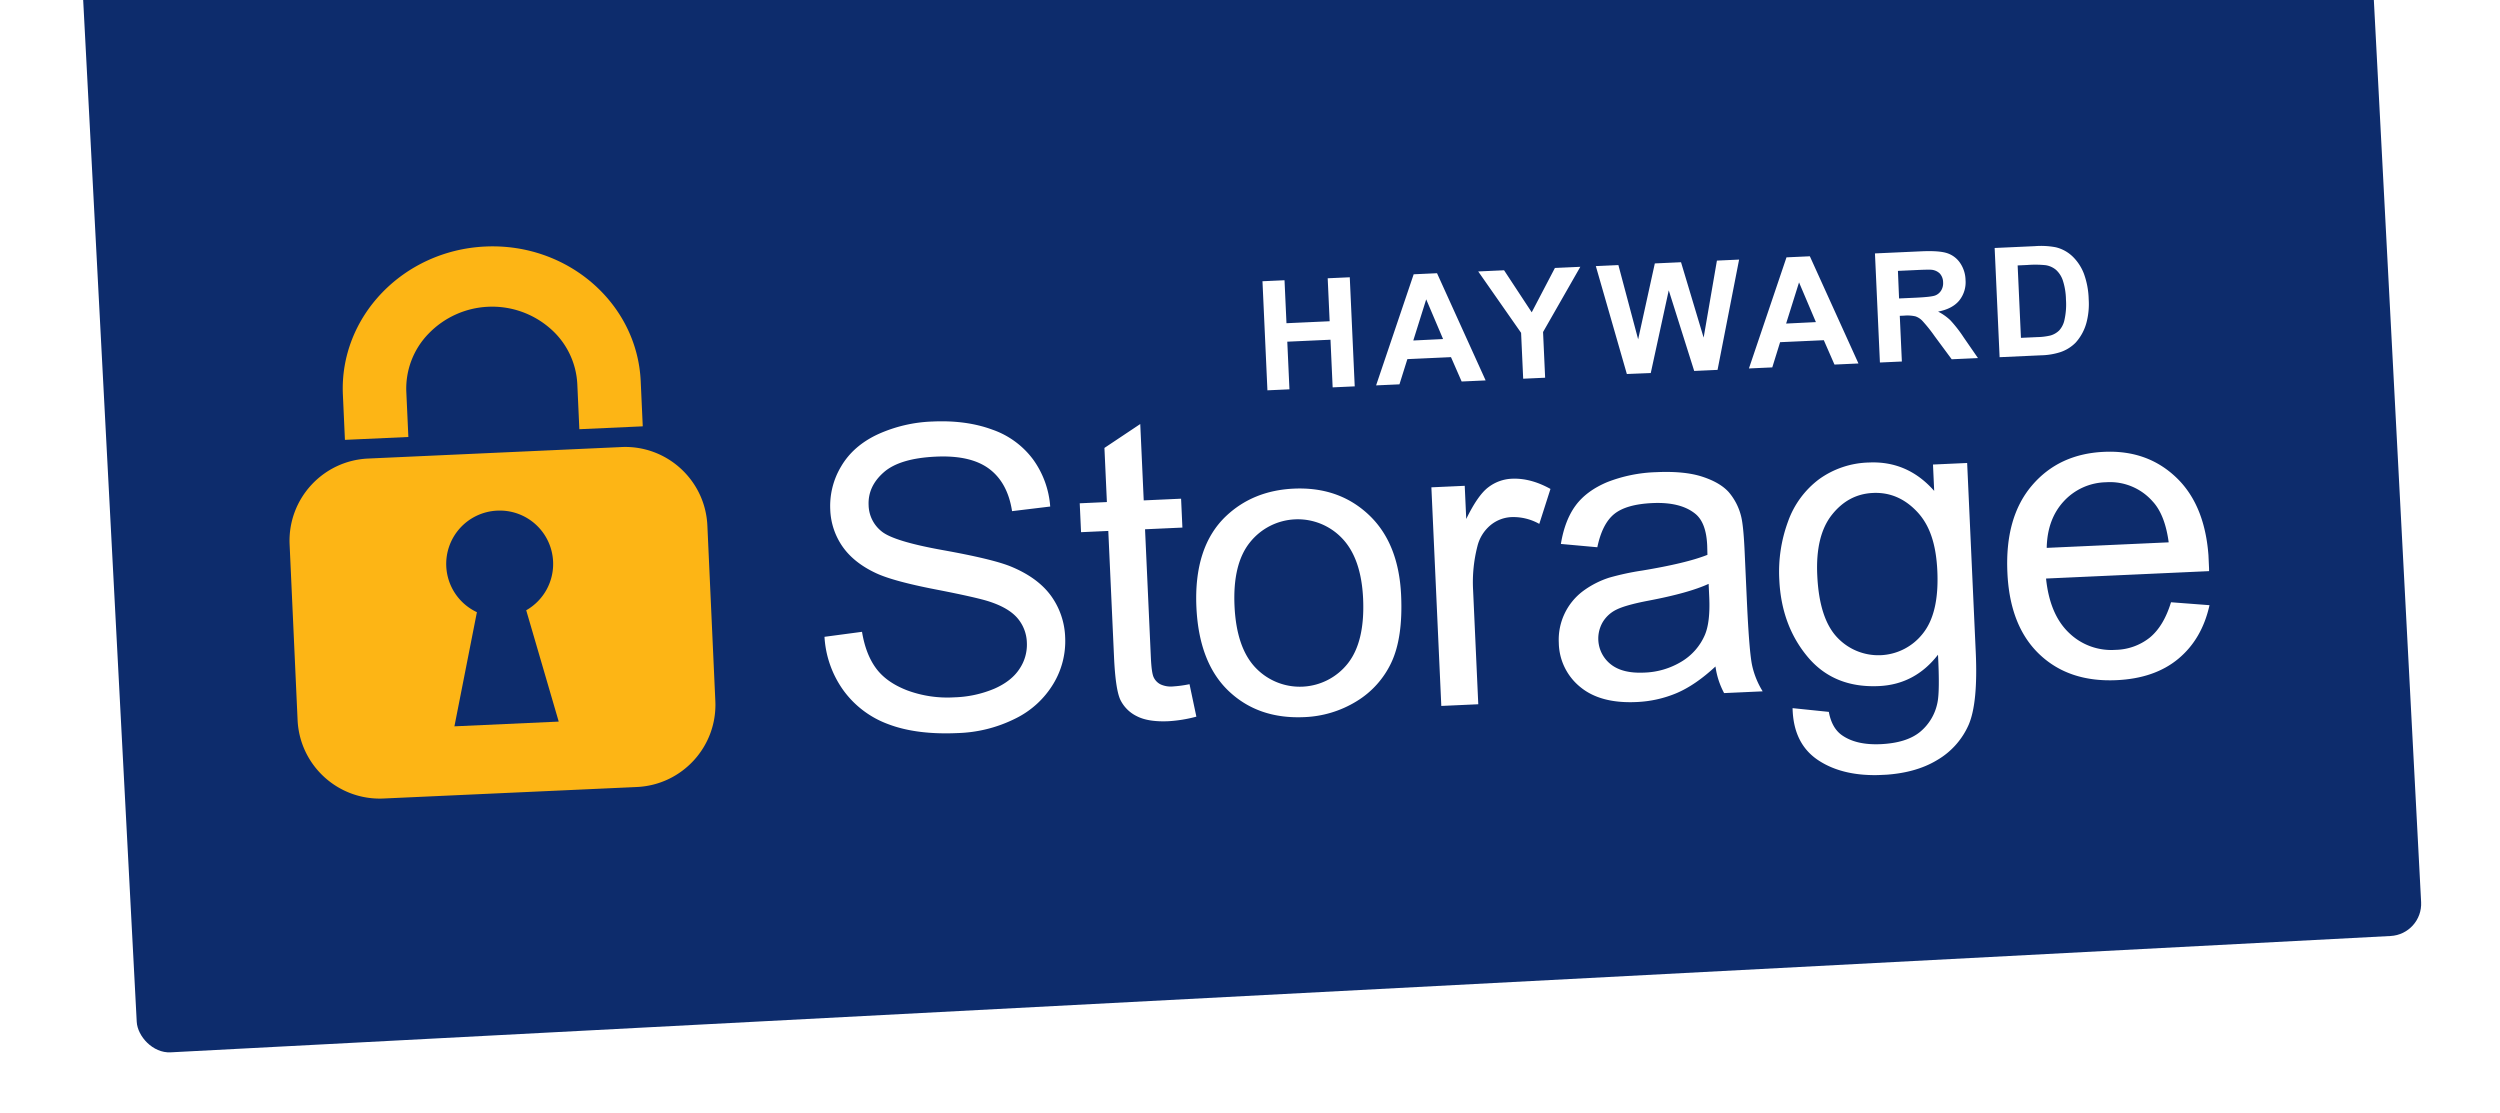 <svg xmlns="http://www.w3.org/2000/svg" width="310" height="138" fill="none"><g clip-path="url(#a)"><g filter="url(#b)"><rect width="283.653" height="136.886" x="10" y="-7" fill="#0D2C6C" rx="4" transform="rotate(-3 10 -7)"/></g><g clip-path="url(#c)"><path fill="#FDB515" d="m50.637 54.185-.254-5.598a9.76 9.76 0 0 1 2.793-7.247 10.947 10.947 0 0 1 14.968-.68 9.762 9.762 0 0 1 3.442 6.964l.254 5.598 7.863-.357-.255-5.598c-.439-9.67-9.078-17.161-19.26-16.698-10.182.462-18.11 8.706-17.67 18.376l.254 5.597 7.865-.357Zm26.417 1.25L45.646 56.86c-5.632.256-9.99 5.028-9.734 10.66l.989 21.762c.256 5.631 5.028 9.99 10.66 9.733l31.408-1.426c5.631-.256 9.989-5.029 9.733-10.66l-.988-21.762c-.256-5.632-5.029-9.99-10.66-9.734Z"/><path fill="#0D2C6C" d="M68.583 69.623a6.614 6.614 0 0 0-6.911-6.305l-.058.003a6.615 6.615 0 0 0-6.275 6.933 6.614 6.614 0 0 0 3.797 5.657l-2.787 14.154 12.933-.587-4.031-13.804a6.609 6.609 0 0 0 3.332-6.05Z"/><path fill="#fff" d="m102.237 78.965 4.653-.62c.305 1.86.887 3.372 1.75 4.537.862 1.165 2.16 2.078 3.897 2.74 1.853.678 3.825.966 5.792.847a13.789 13.789 0 0 0 4.966-1.07c1.42-.624 2.462-1.443 3.124-2.463a5.345 5.345 0 0 0 .911-3.25 4.88 4.88 0 0 0-1.159-3.03c-.72-.846-1.877-1.531-3.468-2.054-1.022-.34-3.271-.85-6.743-1.524-3.473-.675-5.917-1.345-7.332-2.006-1.829-.854-3.213-1.952-4.151-3.294a8.532 8.532 0 0 1-1.526-4.6 9.533 9.533 0 0 1 1.366-5.37c.997-1.69 2.507-3.006 4.528-3.951a17.816 17.816 0 0 1 6.808-1.589c2.774-.126 5.241.209 7.399 1.007a10.61 10.61 0 0 1 5.07 3.722 11.34 11.34 0 0 1 2.104 5.813l-4.73.572c-.365-2.351-1.309-4.1-2.835-5.243-1.527-1.143-3.729-1.65-6.604-1.516-2.998.136-5.156.785-6.473 1.945-1.317 1.16-1.943 2.514-1.876 4.06a4.261 4.261 0 0 0 1.599 3.254c.992.825 3.523 1.6 7.587 2.33 4.063.73 6.862 1.398 8.39 2.01 2.224.906 3.888 2.105 4.998 3.598a9.29 9.29 0 0 1 1.8 5.249 10.19 10.19 0 0 1-1.456 5.707 11.267 11.267 0 0 1-4.736 4.333 17.078 17.078 0 0 1-7.133 1.792c-3.388.154-6.248-.21-8.584-1.092a11.954 11.954 0 0 1-5.585-4.198 12.6 12.6 0 0 1-2.351-6.646ZM147.5 84.84l.85 4.024a17.11 17.11 0 0 1-3.456.566c-1.665.075-2.969-.13-3.914-.615a4.427 4.427 0 0 1-2.034-1.994c-.416-.84-.686-2.638-.809-5.398l-.708-15.586-3.379.154-.163-3.582 3.368-.153-.305-6.713 4.442-2.964.43 9.47 4.633-.211.163 3.582-4.633.21.72 15.852c.059 1.312.176 2.151.358 2.517.176.367.468.67.831.856a3.044 3.044 0 0 0 1.585.262c.679-.045 1.354-.14 2.021-.277Zm.856-9.505c-.228-5.019.999-8.8 3.681-11.345 2.24-2.113 5.038-3.244 8.389-3.4 3.727-.168 6.829.915 9.306 3.249 2.476 2.334 3.811 5.66 4.007 9.974.159 3.487-.241 6.256-1.195 8.305a11.149 11.149 0 0 1-4.345 4.849 13.319 13.319 0 0 1-6.472 1.956c-3.793.173-6.915-.904-9.366-3.23-2.45-2.327-3.785-5.78-4.005-10.358Zm4.724-.215c.157 3.475 1.034 6.041 2.627 7.696a7.576 7.576 0 0 0 11.409-.533c1.433-1.806 2.068-4.487 1.91-8.04-.152-3.354-1.029-5.86-2.628-7.516a7.58 7.58 0 0 0-11.398.518c-1.437 1.78-2.075 4.403-1.92 7.875Zm25.642 12.42-1.231-27.112 4.135-.188.187 4.112c.966-1.98 1.881-3.292 2.749-3.938a5.124 5.124 0 0 1 2.909-1.052c1.544-.07 3.141.351 4.787 1.266l-1.387 4.334a6.573 6.573 0 0 0-3.413-.843 4.384 4.384 0 0 0-2.667 1.03 4.915 4.915 0 0 0-1.594 2.594 17.901 17.901 0 0 0-.535 5.395l.644 14.19-4.584.208v.003Zm33.997-4.897c-1.637 1.523-3.233 2.62-4.784 3.288a14.294 14.294 0 0 1-5.027 1.122c-2.977.135-5.298-.488-6.965-1.872a7.186 7.186 0 0 1-2.651-5.465 7.535 7.535 0 0 1 3.015-6.432 11.265 11.265 0 0 1 3.239-1.656c1.33-.376 2.683-.67 4.052-.874 3.69-.612 6.396-1.263 8.124-1.954-.015-.632-.024-1.032-.032-1.203-.085-1.87-.579-3.168-1.483-3.896-1.217-.984-2.984-1.423-5.3-1.32-2.164.098-3.742.55-4.736 1.352-.993.803-1.694 2.178-2.102 4.126l-4.519-.41c.32-1.95.925-3.533 1.815-4.748.891-1.216 2.202-2.19 3.93-2.918a18.146 18.146 0 0 1 6.108-1.235c2.316-.105 4.208.081 5.678.56 1.47.479 2.561 1.117 3.279 1.912a7.27 7.27 0 0 1 1.552 3.06c.186.778.326 2.185.419 4.23l.278 6.118c.194 4.272.412 6.972.657 8.096a10.251 10.251 0 0 0 1.307 3.202l-4.784.217a9.738 9.738 0 0 1-1.07-3.3Zm-.849-10.245c-1.64.756-4.115 1.449-7.427 2.078-1.878.358-3.199.726-3.966 1.1a4.035 4.035 0 0 0-1.745 1.577 4.059 4.059 0 0 0 .991 5.21c.967.774 2.341 1.121 4.128 1.04a9.482 9.482 0 0 0 4.67-1.373 7.141 7.141 0 0 0 2.893-3.323c.445-1.062.622-2.605.533-4.63l-.077-1.68Zm10.409 15.412 4.496.463c.251 1.367.812 2.348 1.692 2.938 1.179.8 2.757 1.154 4.732 1.065 2.122-.097 3.745-.597 4.865-1.501a6.27 6.27 0 0 0 2.186-3.68c.195-.946.216-2.918.062-5.911-1.902 2.457-4.347 3.755-7.339 3.89-3.727.17-6.672-1.042-8.836-3.64-2.164-2.598-3.329-5.774-3.503-9.536a17.983 17.983 0 0 1 1.079-7.222 11.246 11.246 0 0 1 3.853-5.254 11.012 11.012 0 0 1 6.186-2.071c3.197-.145 5.894 1.03 8.087 3.521l-.148-3.27 4.236-.192 1.065 23.434c.192 4.222-.101 7.233-.881 9.035a9.452 9.452 0 0 1-3.905 4.37c-1.818 1.105-4.089 1.719-6.811 1.845-3.231.147-5.876-.461-7.935-1.827-2.059-1.366-3.12-3.518-3.181-6.457Zm3.063-16.457c.161 3.557.986 6.12 2.47 7.688a7 7 0 0 0 10.62-.482c1.356-1.69 1.956-4.27 1.798-7.743-.158-3.472-1-5.781-2.55-7.402-1.551-1.622-3.361-2.384-5.438-2.287-2.041.093-3.741 1.003-5.099 2.727-1.358 1.725-1.959 4.225-1.801 7.5Zm43.864 3.327 4.773.363c-.624 2.809-1.914 5.023-3.868 6.647-1.955 1.624-4.506 2.506-7.654 2.65-3.964.18-7.162-.9-9.598-3.236-2.436-2.335-3.75-5.709-3.942-10.116-.207-4.561.805-8.153 3.039-10.78 2.234-2.626 5.221-4.018 8.966-4.18 3.625-.164 6.644.935 9.052 3.298 2.409 2.363 3.716 5.786 3.92 10.269.013.29.031.68.032 1.226l-20.216.918c.306 2.972 1.253 5.216 2.839 6.728a7.53 7.53 0 0 0 5.775 2.115 7.038 7.038 0 0 0 4.252-1.523c1.15-.946 2.026-2.404 2.63-4.38Zm-15.425-6.743 15.137-.687c-.306-2.273-.963-3.958-1.971-5.053a7.051 7.051 0 0 0-5.811-2.397 7.306 7.306 0 0 0-5.229 2.362c-1.363 1.478-2.068 3.402-2.114 5.775h-.012ZM157.161 48.4l-.614-13.526 2.734-.124.242 5.328 5.354-.243-.242-5.329 2.737-.124.614 13.527-2.737.124-.268-5.908-5.357.244.268 5.907-2.731.124Zm27.057-1.229-2.974.135-1.321-3.021-5.41.246-.981 3.126-2.896.131 4.659-13.777 2.896-.132 6.027 13.292Zm-5.276-5.128-2.093-4.925-1.602 5.104 3.695-.18Zm9.932 4.917-.258-5.688-5.317-7.613 3.206-.146 3.428 5.213 2.876-5.5 3.151-.142-4.621 8.085.257 5.667-2.722.124Zm12.855-.584-3.846-13.38 2.797-.127 2.45 9.207 2.068-9.412 3.249-.148 2.804 9.348 1.647-9.55 2.751-.125-2.672 13.676-2.896.132-3.156-9.999-2.23 10.258-2.966.12Zm28.72-1.305-2.975.135-1.321-3.021-5.421.246-.969 3.126-2.896.131 4.658-13.777 2.896-.132 6.028 13.292Zm-5.277-5.128-2.092-4.926-1.602 5.105 3.694-.18Zm7.937 5.008-.615-13.527 5.751-.261c1.448-.066 2.505.008 3.171.221.665.211 1.242.64 1.633 1.217.423.622.66 1.355.677 2.108a3.622 3.622 0 0 1-.781 2.557c-.567.688-1.44 1.145-2.622 1.373a6.496 6.496 0 0 1 1.517 1.069c.61.66 1.165 1.372 1.655 2.127l1.773 2.566-3.257.148-2.112-2.855a18.495 18.495 0 0 0-1.538-1.924 2.116 2.116 0 0 0-.849-.542 4.511 4.511 0 0 0-1.383-.09l-.556.025.258 5.664-2.722.124Zm2.375-7.943 2.027-.092c1.312-.06 2.126-.152 2.449-.277.308-.116.568-.333.741-.614.186-.31.271-.668.243-1.03a1.627 1.627 0 0 0-.415-1.086 1.7 1.7 0 0 0-1.054-.46c-.221-.022-.888-.01-1.997.044l-2.135.097.141 3.418Zm11.852-6.258 4.996-.227a9.777 9.777 0 0 1 2.589.14 4.55 4.55 0 0 1 2.098 1.156 5.92 5.92 0 0 1 1.391 2.134 9.99 9.99 0 0 1 .588 3.165c.065.98-.03 1.966-.283 2.915a6.002 6.002 0 0 1-1.339 2.457 4.798 4.798 0 0 1-1.871 1.168c-.778.25-1.59.385-2.408.4l-5.146.233-.615-13.541Zm2.852 2.166.408 8.977 2.027-.092a7.703 7.703 0 0 0 1.645-.203 2.535 2.535 0 0 0 1.077-.629c.334-.378.563-.84.656-1.339a8.725 8.725 0 0 0 .177-2.492 8.084 8.084 0 0 0-.399-2.399 3.114 3.114 0 0 0-.833-1.276 2.634 2.634 0 0 0-1.294-.58 12.669 12.669 0 0 0-2.25-.025l-1.214.055v.003Z"/></g></g><defs><clipPath id="a"><path fill="#fff" d="M0 0h310v138H0z"/></clipPath><clipPath id="c"><path fill="#fff" d="m34.276 31.735 237.397-10.78L275 94.198l-237.397 10.78z"/></clipPath><filter id="b" width="314.428" height="175.544" x="-2" y="-32.845" color-interpolation-filters="sRGB" filterUnits="userSpaceOnUse"><feFlood flood-opacity="0" result="BackgroundImageFix"/><feColorMatrix in="SourceAlpha" result="hardAlpha" values="0 0 0 0 0 0 0 0 0 0 0 0 0 0 0 0 0 0 127 0"/><feOffset dy="1"/><feGaussianBlur stdDeviation="6"/><feColorMatrix values="0 0 0 0 0 0 0 0 0 0 0 0 0 0 0 0 0 0 0.5 0"/><feBlend in2="BackgroundImageFix" result="effect1_dropShadow_624_9019"/><feBlend in="SourceGraphic" in2="effect1_dropShadow_624_9019" result="shape"/></filter></defs></svg>